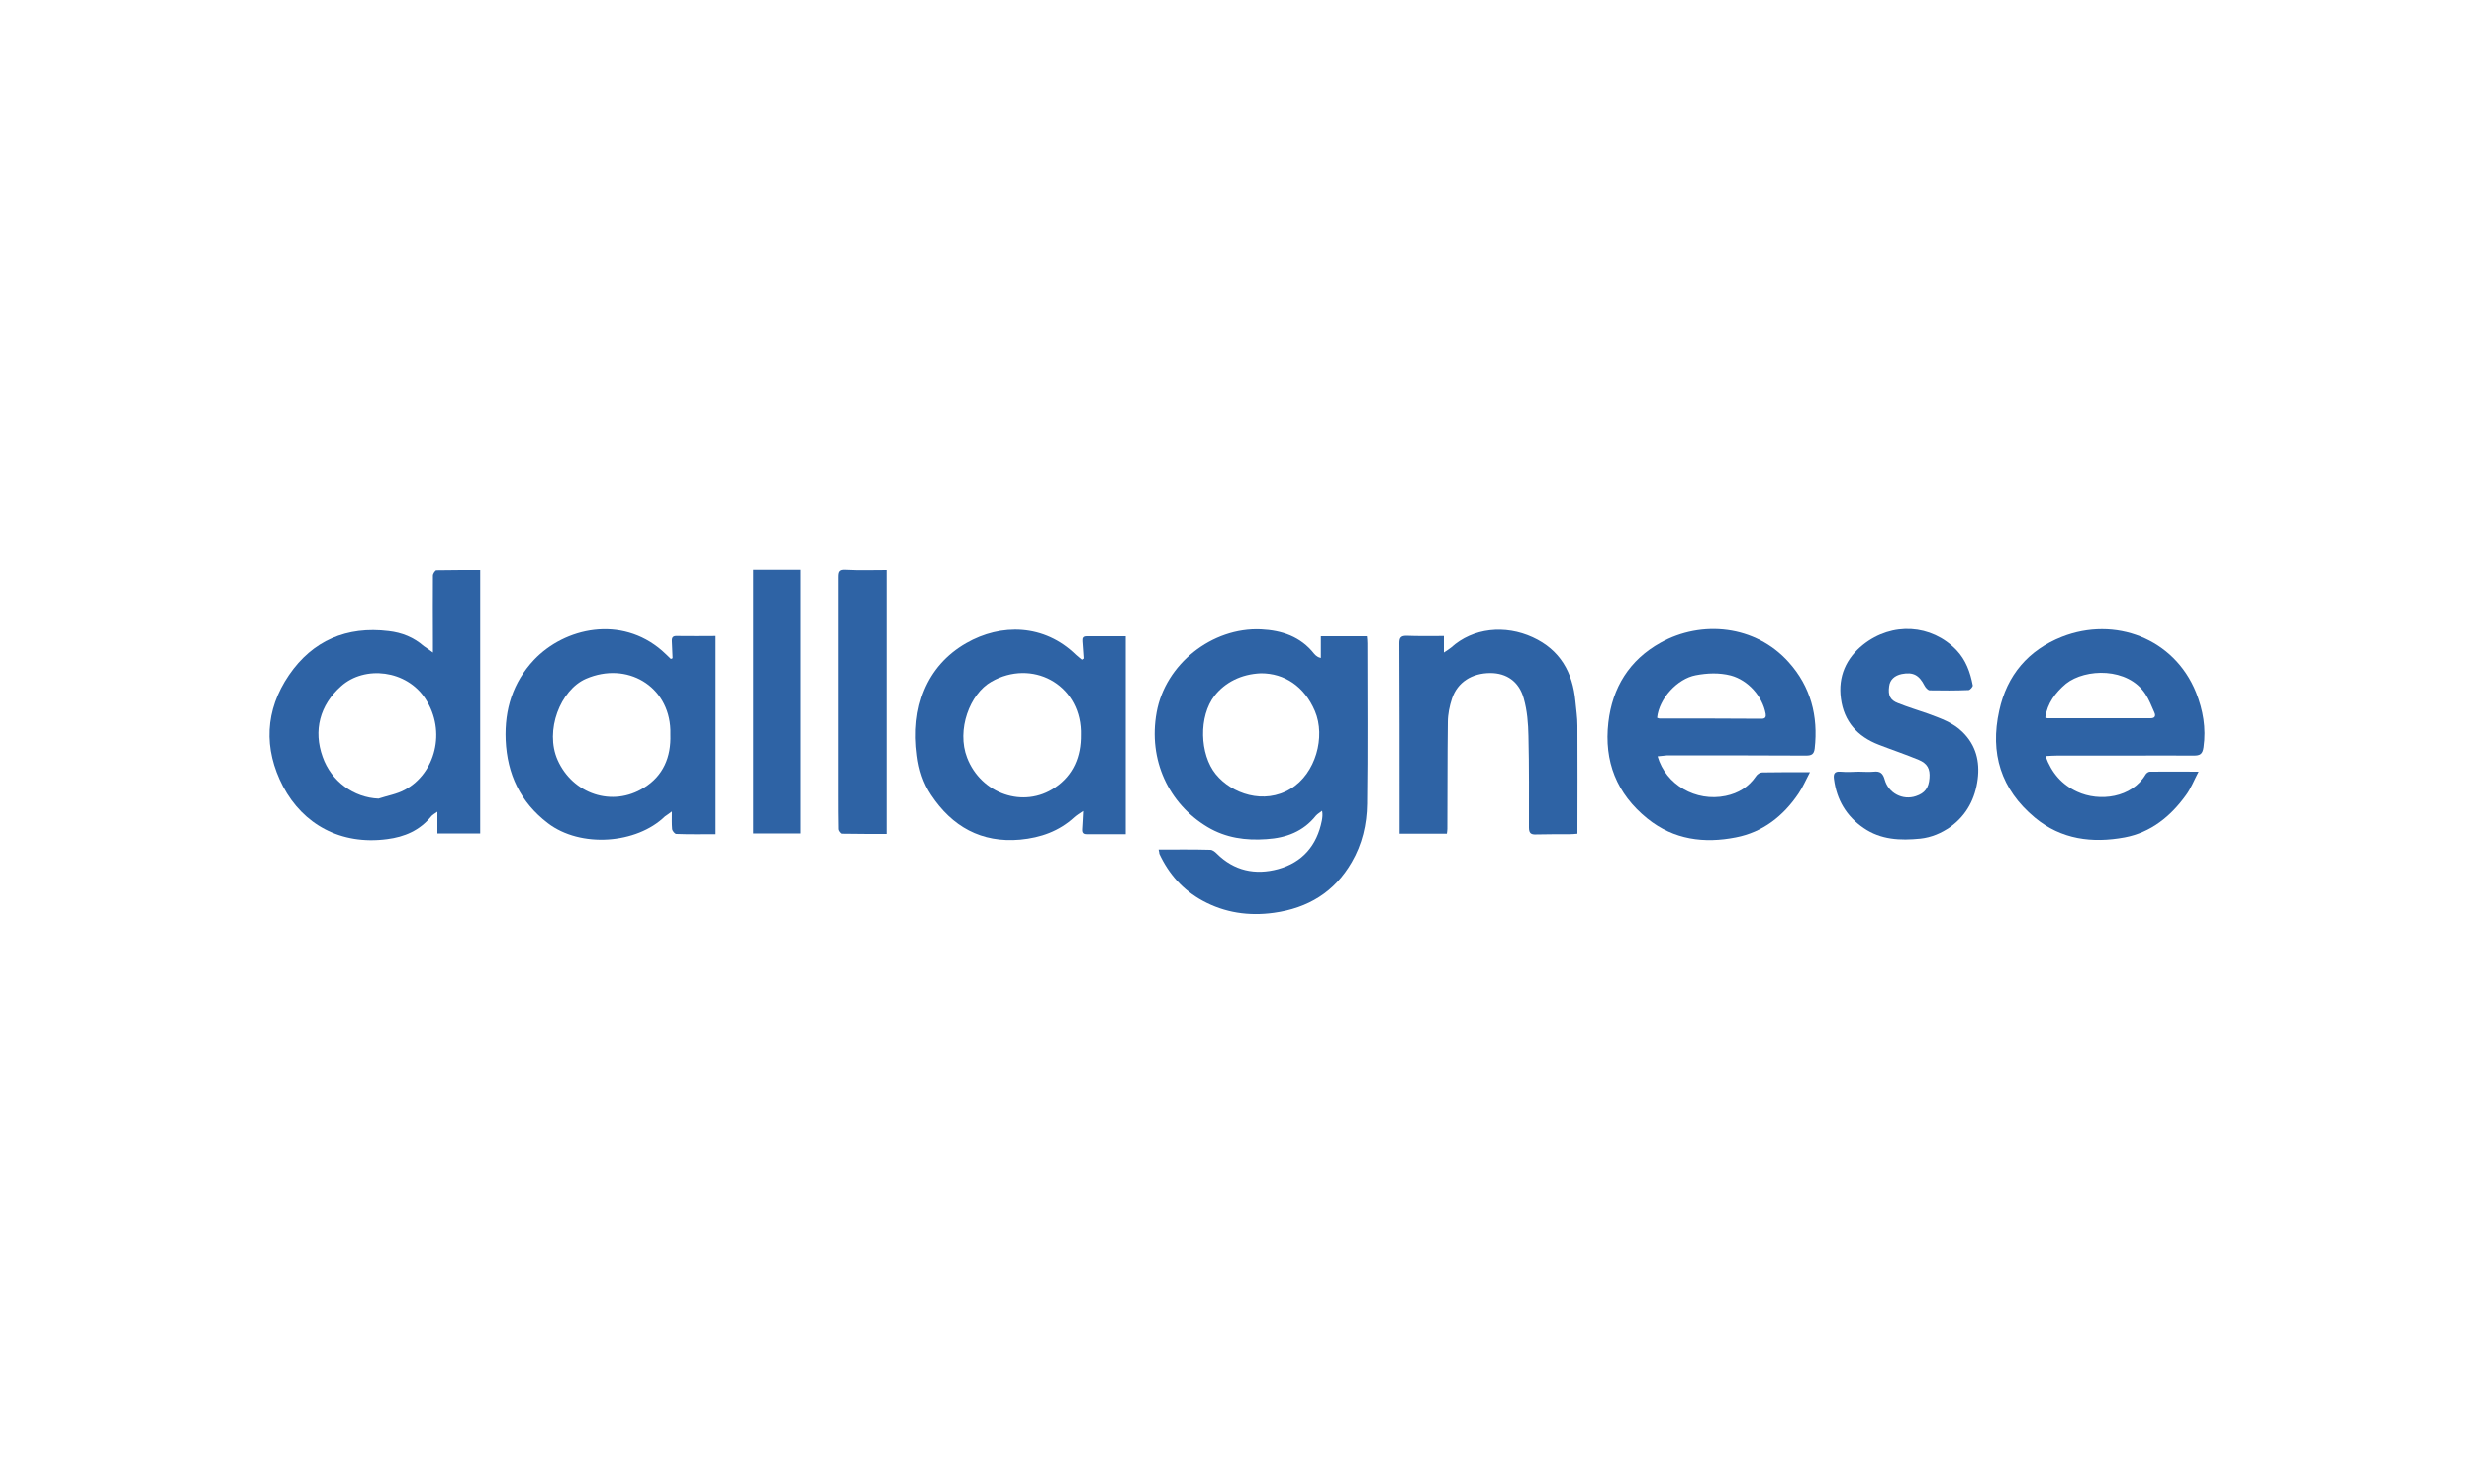 <?xml version="1.0" encoding="utf-8"?>
<!-- Generator: Adobe Illustrator 26.2.1, SVG Export Plug-In . SVG Version: 6.00 Build 0)  -->
<svg version="1.1" id="a" xmlns="http://www.w3.org/2000/svg" xmlns:xlink="http://www.w3.org/1999/xlink" x="0px" y="0px"
	 viewBox="0 0 1000 600" style="enable-background:new 0 0 1000 600;" xml:space="preserve">
<style type="text/css">
	.st0{fill:#2E63A5;}
</style>
<path class="st0" d="M468.3,343.5c7.1,0,14-0.1,20.9,0.1c0.9,0,1.9,0.8,2.6,1.5c7,7,15.6,8.8,24.8,6.3c9.8-2.7,15.7-9.5,17.7-19.6
	c0.2-1.2,0.4-2.4,0.1-4c-0.8,0.7-1.8,1.2-2.5,2c-5.1,6.4-12,9-20,9.5c-8.4,0.6-16.4-0.5-23.8-4.9c-15.7-9.4-24.1-27.1-20.6-46.4
	c3.5-19.5,22.4-34.5,42.2-33.6c8.4,0.4,16,2.9,21.5,9.9c0.4,0.5,0.9,0.9,1.4,1.2c0.3,0.2,0.6,0.3,1.3,0.5v-8.8h18.6
	c0.1,0.9,0.2,1.9,0.2,2.9c0,21.6,0.2,43.3-0.1,64.9c-0.1,8.3-2,16.4-6.2,23.6c-7,12.1-17.7,18.6-31.5,20.5
	c-10.1,1.4-19.8,0-28.8-4.9c-7.9-4.3-13.7-10.8-17.5-19C468.6,344.9,468.5,344.4,468.3,343.5L468.3,343.5z M509.7,272.2
	c-8.1,0.3-14.6,3.8-18.7,9c-6.6,8.4-6.1,23.8,0.4,31.8c6.4,7.9,19.5,12.5,30.3,5.9c10.1-6.1,14.2-21,9.8-31.4
	C527.2,277.4,519.1,272.2,509.7,272.2L509.7,272.2z"/>
<path class="st0" d="M175,263.8c0-2.2,0-3.7,0-5.2c0-8.7-0.1-17.4,0-26c0-0.7,0.9-2.1,1.4-2.1c5.8-0.1,11.7-0.1,17.7-0.1v106.6
	h-17.3v-8.8c-1.1,0.8-2,1.2-2.6,2c-4.6,5.6-10.7,8.2-17.7,9.1c-18.8,2.5-34-6-42.1-21.3c-8-15.3-7.3-30.9,2.4-45.1
	c9.5-13.9,23.3-19.9,40.3-17.8c5.3,0.6,10.1,2.5,14.2,6.1C172.3,261.9,173.4,262.6,175,263.8L175,263.8z M153,322.9
	c3.6-1.2,7.4-1.8,10.7-3.6c12.2-6.6,16.8-23.6,8.3-36.7c-7.6-11.8-24.6-13.7-34.1-5.2c-8.7,7.7-11.3,18-7.5,28.6
	C133.9,316,143.1,322.5,153,322.9L153,322.9z"/>
<path class="st0" d="M271.9,266.1c-0.1-2.3-0.2-4.5-0.3-6.8c-0.1-1.6,0.4-2.3,2.1-2.2c5.1,0.1,10.3,0,15.6,0v80.2
	c-5.4,0-10.6,0.1-15.9-0.1c-0.6,0-1.6-1.2-1.7-2c-0.2-2.2-0.1-4.4-0.1-7.1c-1.1,0.9-2,1.4-2.8,2c-11.4,11.1-34.1,12.9-47.4,2.7
	c-11.1-8.5-16.4-19.8-17-33.6c-0.5-12.4,2.9-23.3,11.4-32.4c12.5-13.2,35.3-18.1,51.8-3.8c1.2,1.1,2.4,2.2,3.6,3.4L271.9,266.1
	L271.9,266.1z M271,297c0-0.6,0-1.2,0-1.9c-0.6-17.8-17.6-27.8-34.1-20.7c-10.4,4.5-16.8,21-11.5,32.9c6.1,13.7,22.1,19.2,34.9,11.2
	C268.1,313.7,271.3,306.1,271,297L271,297z"/>
<path class="st0" d="M826.8,305.7c2.5,6.9,6.7,11.6,12.8,14.4c9,4.2,22.1,2.5,27.7-7c0.3-0.5,1.1-1.1,1.7-1.1c6.3-0.1,12.5,0,19.7,0
	c-1.9,3.6-3.1,6.8-5.1,9.5c-6.2,8.6-14.2,15.1-24.8,17.1c-13,2.4-25.6,0.9-36.3-8c-13.8-11.5-18.2-26.1-14.4-43.3
	c3.1-14.3,11.7-24.5,25.4-29.9c21.2-8.3,45.3,0.5,54.2,22.6c2.8,7.1,4.1,14.4,3,22.1c-0.4,2.9-1.5,3.4-4,3.4c-8.8-0.1-17.5,0-26.3,0
	c-9.7,0-19.3,0-29,0C830,305.5,828.7,305.6,826.8,305.7L826.8,305.7z M826.7,290.1c0.5,0.2,0.7,0.3,0.9,0.3c13.9,0,27.8,0,41.7,0
	c1.9,0,2.1-1.1,1.5-2.4c-1.1-2.5-2.1-5.1-3.6-7.4c-7.1-10.9-24.3-10.4-32.1-4.2C830.8,280,827.6,284.3,826.7,290.1L826.7,290.1z"/>
<path class="st0" d="M670,305.8c3.3,11.5,15.5,18.5,27.5,16c5.2-1.1,9.3-3.6,12.3-8c0.5-0.8,1.6-1.5,2.5-1.5
	c6.2-0.1,12.3-0.1,19.3-0.1c-1.7,3.2-2.9,6.1-4.6,8.6c-6.2,9.2-14.5,15.7-25.4,17.8c-12.7,2.5-25,1-35.7-7.6
	c-12.5-10.1-17.6-23.2-15.8-38.9c1.6-14.1,8.5-25.3,21.1-32.3c16.5-9.2,38.3-7.2,51.8,7.9c8.9,9.9,12,21.8,10.5,35
	c-0.3,2.2-1.2,2.8-3.5,2.8c-18.7-0.1-37.4-0.1-56.1-0.1C672.7,305.5,671.4,305.7,670,305.8L670,305.8z M669.8,290.2
	c0.3,0.1,0.6,0.3,0.9,0.3c13.8,0,27.6,0,41.4,0.1c1.5,0,1.8-0.8,1.6-2c-1.3-7.1-7.1-13.6-14.1-15.5c-4.7-1.2-9.5-1-14.2-0.1
	C678,274.4,670.6,282.4,669.8,290.2L669.8,290.2z"/>
<path class="st0" d="M438,266.2c-0.2-2.4-0.3-4.7-0.5-7c-0.1-1.3,0.2-2,1.7-2c5.2,0,10.4,0,15.8,0v80.1c-5.3,0-10.5,0-15.8,0
	c-1.3,0-1.9-0.5-1.8-2c0.2-2.2,0.2-4.5,0.4-7.4c-1.6,1.1-2.6,1.7-3.5,2.5c-6.2,5.7-13.6,8.3-21.9,9.1c-15.8,1.4-27.6-5.3-36.1-18.1
	c-3.2-4.8-4.9-10.2-5.6-15.9c-2.6-19.3,3.6-36.2,19.8-45.5c14.1-8.1,31.6-7.8,44.4,4.7c0.7,0.7,1.6,1.3,2.4,2L438,266.2L438,266.2z
	 M436.9,297.1c0-0.5,0-1.1,0-1.6c-0.6-19.1-19.9-29.2-36.2-19.9c-8.7,4.9-14.2,19.5-9.8,30.8c5.6,14.5,22.8,20.7,35.6,12
	C433.9,313.4,437,305.9,436.9,297.1L436.9,297.1z"/>
<path class="st0" d="M583.6,257.1v6.7c1.3-0.9,2.2-1.4,2.9-2c8.9-8.1,21.9-9.3,33-4.2c11.1,5.1,16.2,14.2,17.3,26
	c0.3,3.3,0.8,6.5,0.8,9.8c0.1,14.4,0,28.9,0,43.7c-1,0.1-2.1,0.2-3.1,0.2c-4.5,0-9,0-13.5,0.1c-2.1,0.1-3-0.4-3-2.8
	c0-12.3,0.1-24.6-0.2-37c-0.1-5.1-0.5-10.3-1.9-15.2c-1.9-6.9-7-10.3-13.5-10.3c-7.4,0-13.3,3.7-15.5,10.3c-1,3-1.7,6.4-1.7,9.6
	c-0.2,14.4-0.1,28.7-0.2,43.1c0,0.6-0.1,1.2-0.2,2h-19.1c0-3.8,0-7.6,0-11.4c0-21.9,0-43.8-0.1-65.7c0-2.1,0.5-3,2.8-3
	C573.4,257.2,578.4,257.1,583.6,257.1L583.6,257.1z"/>
<path class="st0" d="M751.3,312c2,0,4.1,0.2,6.1,0c2.6-0.3,3.7,0.7,4.4,3.2c1.5,5.5,7.3,8.5,12.6,6.7c3.6-1.2,5.2-3.3,5.5-7.3
	c0.3-3.7-0.8-5.9-4.4-7.4c-5.3-2.2-10.7-4-16.1-6.1c-8.6-3.3-14.1-9.4-15.3-18.7c-1.2-8.9,2.1-16.3,9-21.8
	c11.7-9.3,27.6-8.3,37.7,2.2c3.8,4,5.6,9,6.6,14.3c0.1,0.5-1.1,1.9-1.7,1.9c-5.2,0.2-10.5,0.2-15.7,0.1c-0.7,0-1.7-1.1-2.1-1.9
	c-2.2-4.3-4.6-5.6-9.2-4.7c-2.9,0.6-4.8,2.3-5.1,5c-0.5,3.6,0.4,5.6,3.6,6.8c4,1.6,8,2.8,12,4.2c5.1,1.9,10.2,3.6,14.1,7.5
	c5.4,5.3,7,11.9,6.1,19c-1,7.8-4.4,14.5-11,19.3c-3.7,2.6-7.7,4.3-12.2,4.8c-8.1,0.8-15.9,0.5-22.9-4.3c-7-4.8-10.9-11.4-12-19.8
	c-0.3-2.1,0.2-3.2,2.6-3C746.3,312.2,748.8,312.1,751.3,312L751.3,312L751.3,312z"/>
<path class="st0" d="M323.4,337h-18.9V230.3h18.9V337z"/>
<path class="st0" d="M358.4,337.2c-6,0-12,0-18-0.1c-0.5,0-1.4-1.2-1.4-1.9c-0.1-4.6-0.1-9.2-0.1-13.8c0-29.3,0-58.7,0-88
	c0-2.2,0.2-3.3,3-3.1c5.4,0.3,10.8,0.1,16.4,0.1V337.2L358.4,337.2z"/>
</svg>

